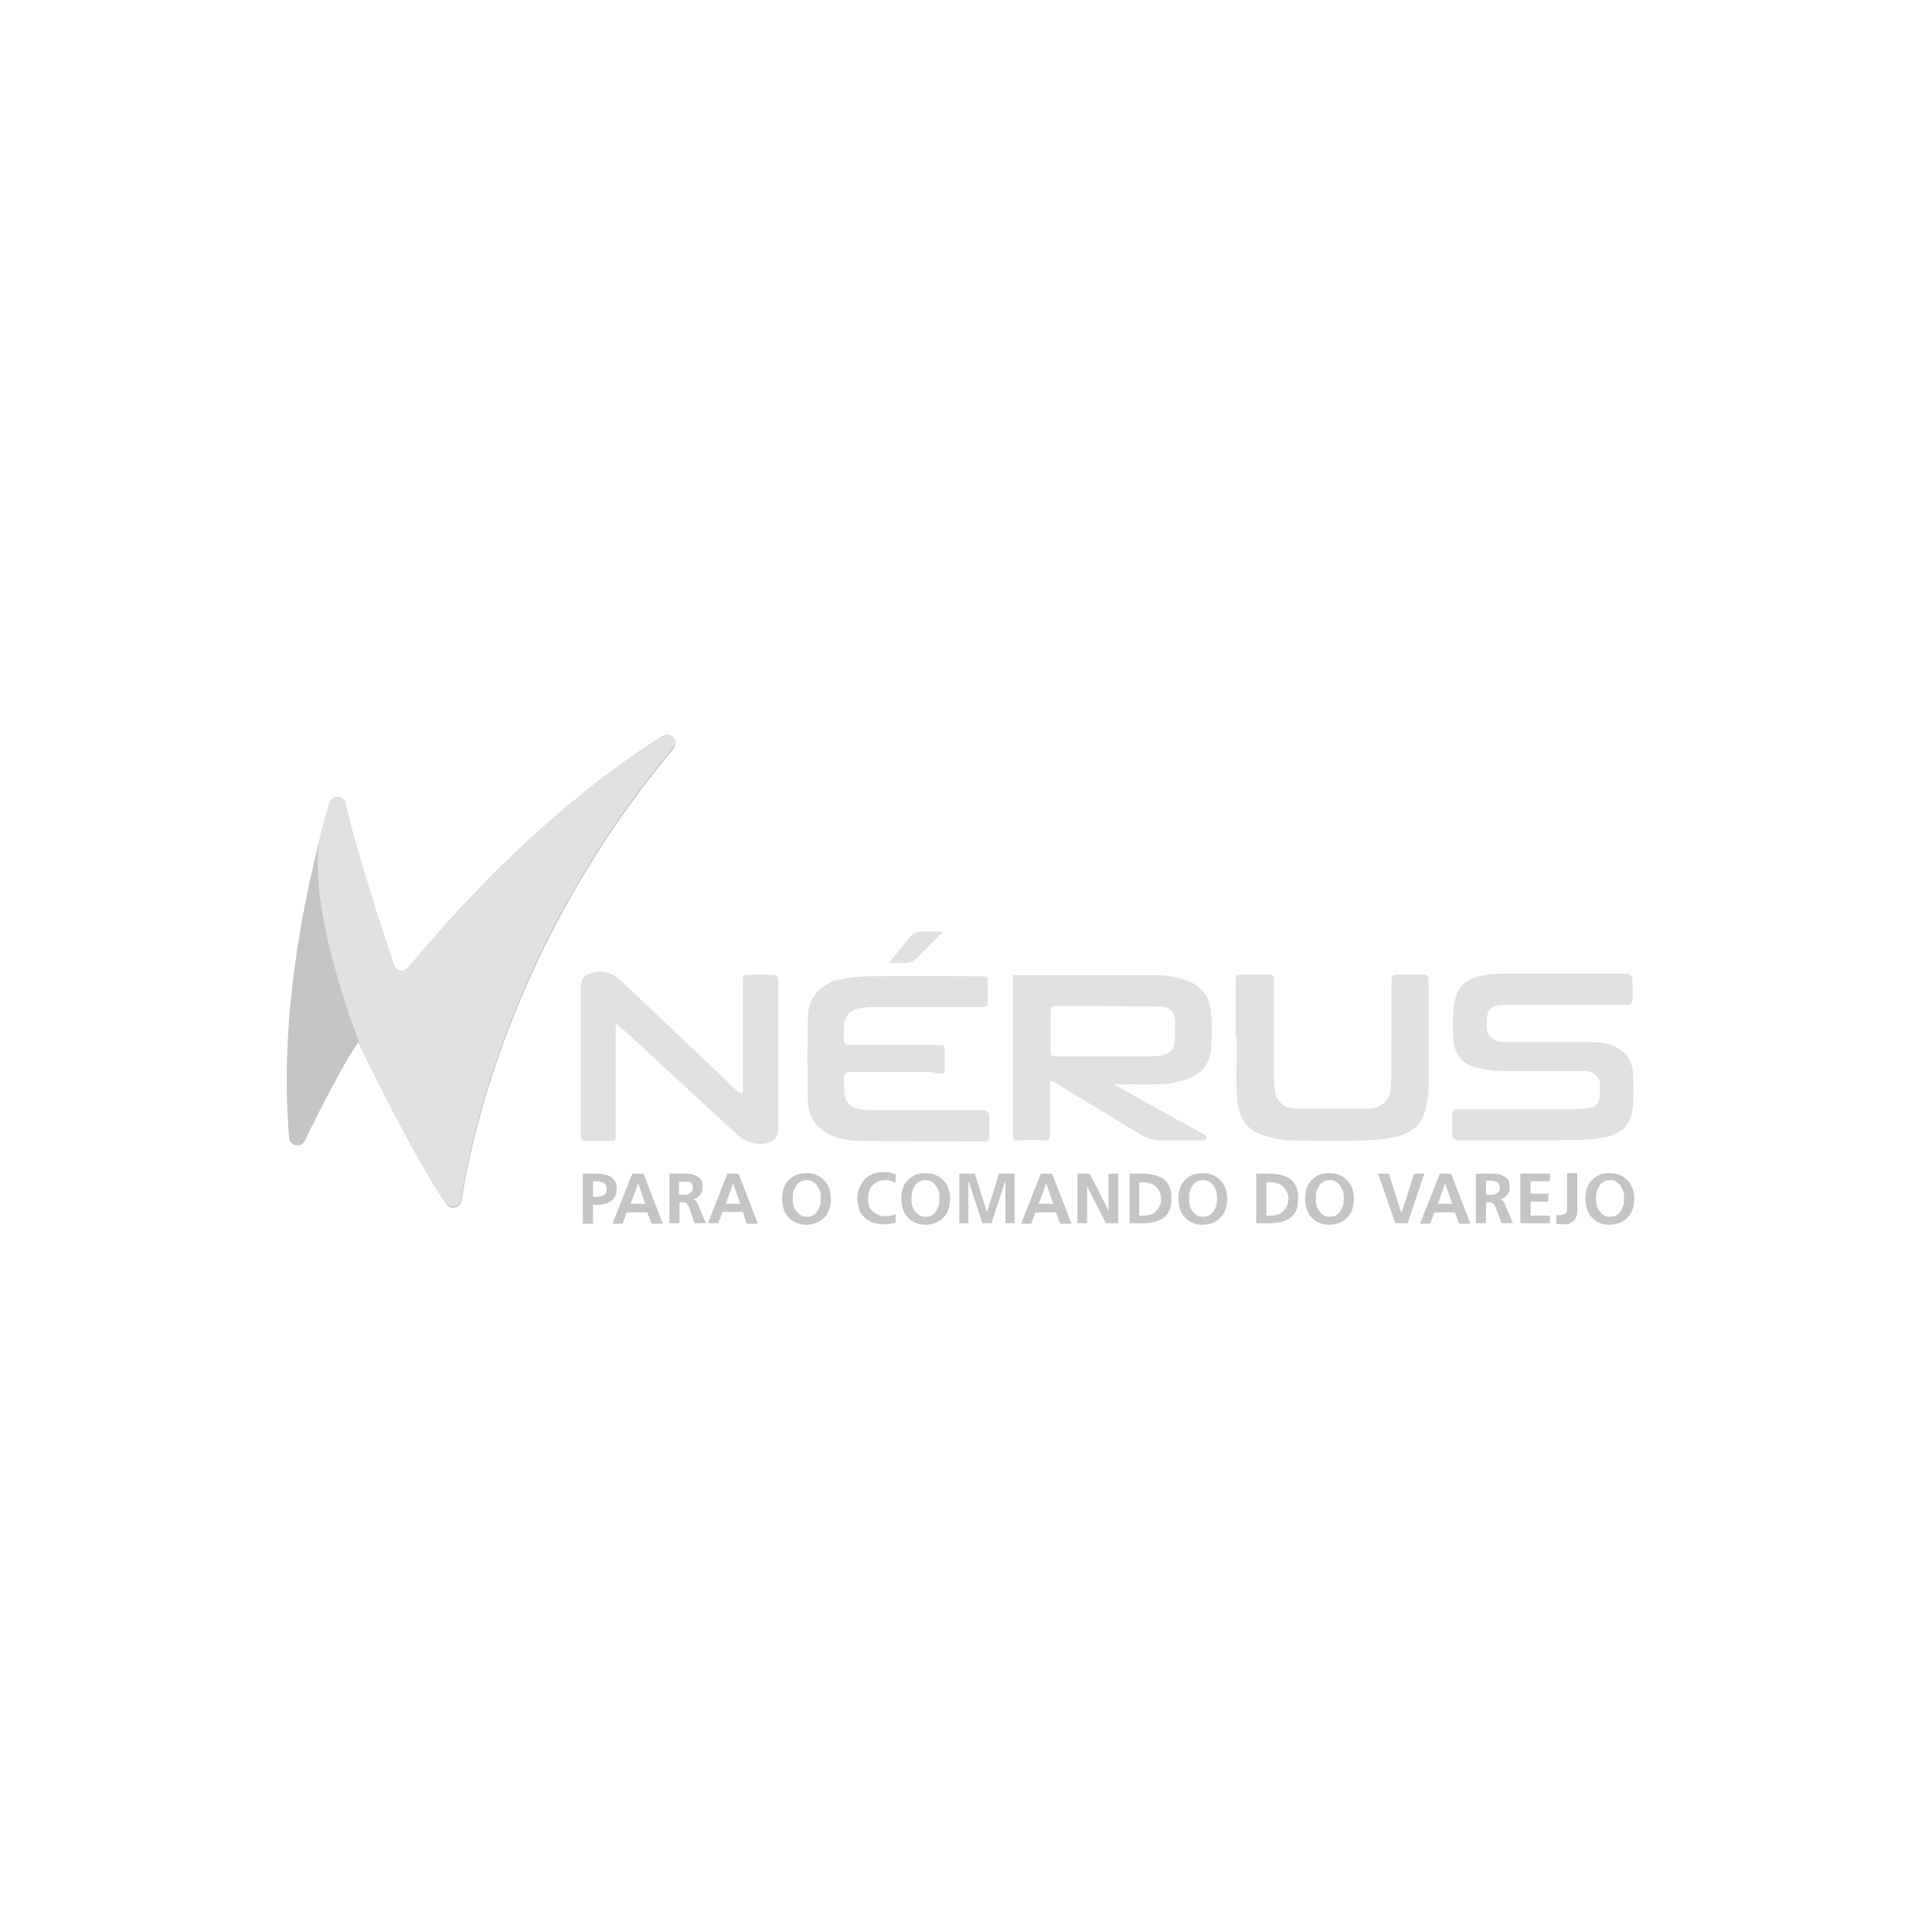 <svg xmlns="http://www.w3.org/2000/svg" xmlns:xlink="http://www.w3.org/1999/xlink" width="500" zoomAndPan="magnify" viewBox="0 0 375 375" height="500" preserveAspectRatio="xMidYMid meet" version="1.0"><path fill="#c6c3c4" d="M 128.664 142.824 C 118.449 149.191 99.898 162.871 79.262 187.824 C 78.43 188.766 76.867 188.555 76.449 187.301 C 74.363 181.039 69.258 165.688 67.07 155.98 C 66.754 154.309 64.461 154.203 63.941 155.875 C 60.398 168.195 53.832 194.926 56.125 220.82 C 56.23 222.488 58.418 222.906 59.148 221.445 C 62.066 215.391 67.07 205.68 69.57 202.336 C 69.57 202.336 80.098 224.266 86.664 233.766 C 87.496 234.914 89.371 234.496 89.582 233.035 C 91.457 221.027 99.48 182.605 130.746 145.328 C 131.895 143.867 130.227 141.883 128.664 142.824 " fill-opacity="1" fill-rule="nonzero"/><path fill="#e2e0e1" d="M 128.664 142.824 C 118.449 149.191 99.898 162.871 79.262 187.824 C 78.43 188.766 76.867 188.555 76.449 187.301 C 74.363 181.039 69.258 165.688 67.07 155.98 C 66.754 154.309 64.461 154.203 63.941 155.875 C 63.523 157.441 63.004 159.32 62.379 161.305 C 58.73 174.98 70.09 203.59 70.715 204.738 C 73.633 210.797 81.348 226.039 86.559 233.559 C 87.391 234.707 89.27 234.289 89.477 232.824 C 91.352 220.82 99.379 182.395 130.645 145.121 C 131.895 143.867 130.227 141.883 128.664 142.824 M 295.836 221.34 L 282.914 221.34 C 282.285 221.34 281.871 220.82 281.871 220.191 C 281.973 218.938 281.871 217.582 281.871 216.328 C 281.871 215.492 282.184 215.285 282.914 215.285 L 305.633 215.285 C 306.57 215.285 307.613 215.18 308.551 215.074 C 309.488 214.973 310.324 214.242 310.426 213.195 C 310.531 212.152 310.637 211.109 310.531 210.168 C 310.324 208.914 309.176 207.977 307.926 207.871 L 291.875 207.871 C 290.312 207.871 288.645 207.664 287.082 207.348 C 284.059 206.828 282.184 204.738 282.078 201.605 C 281.973 199.414 281.973 197.117 282.285 194.926 C 282.598 192.312 283.852 190.227 287.082 189.496 C 288.539 189.184 290.105 188.973 291.668 188.973 L 315.742 188.973 C 316.367 188.973 316.887 189.496 316.887 190.121 L 316.887 193.984 C 316.887 194.613 316.473 195.027 315.848 195.027 L 292.812 195.027 C 292.082 195.027 291.457 195.027 290.73 195.133 C 289.582 195.238 288.75 196.176 288.645 197.324 C 288.539 198.059 288.539 198.684 288.539 199.414 C 288.645 200.98 289.895 202.234 291.457 202.234 L 301.465 202.234 C 304.277 202.234 307.195 202.234 310.012 202.336 C 311.574 202.336 313.031 202.859 314.387 203.695 C 316.262 204.844 316.887 206.617 316.992 208.707 C 317.098 210.586 317.098 212.57 316.992 214.449 C 316.785 217.688 315.324 219.773 312.094 220.609 C 310.531 221.027 308.758 221.133 307.195 221.238 C 303.445 221.34 299.691 221.34 295.836 221.34 Z M 239.867 201.504 L 239.867 190.332 C 239.867 189.184 239.867 189.184 241.121 189.184 L 246.121 189.184 C 247.164 189.184 247.27 189.184 247.27 190.332 L 247.27 209.125 C 247.27 210.062 247.371 210.898 247.477 211.84 C 247.684 213.512 248.938 214.867 250.602 215.074 C 251.438 215.18 252.375 215.18 253.207 215.18 L 265.82 215.18 C 268.113 215.18 269.988 213.301 269.988 211.004 C 270.094 206.516 270.094 201.922 270.094 197.43 L 270.094 190.227 C 270.094 189.496 270.301 189.184 271.031 189.184 L 276.449 189.184 C 276.973 189.184 277.285 189.598 277.285 190.016 L 277.285 211.527 C 277.285 212.777 276.973 214.137 276.66 215.391 C 275.93 218.523 273.637 220.086 270.719 220.715 C 268.945 221.133 267.07 221.238 265.195 221.34 C 260.504 221.445 255.711 221.445 251.02 221.34 C 249.25 221.34 247.371 221.027 245.703 220.504 C 241.641 219.461 240.285 216.539 240.078 212.777 C 239.867 209.02 240.078 205.262 240.078 201.504 L 239.867 201.504 M 204.852 195.238 C 204.223 195.238 203.91 195.551 203.91 196.492 L 203.91 203.695 C 203.809 204.844 204.121 205.051 204.953 205.051 L 223.191 205.051 C 223.922 205.051 224.652 204.949 225.383 204.844 C 226.84 204.637 227.883 203.801 227.988 202.547 C 228.09 201.188 228.09 199.832 228.09 198.371 C 228.09 196.387 227.051 195.344 224.859 195.344 C 221.734 195.344 209.539 195.238 204.852 195.238 M 233.93 220.297 C 234.449 220.609 234.242 221.34 233.613 221.34 L 224.965 221.34 C 223.922 221.34 222.359 220.82 221.527 220.297 L 204.641 210.062 C 204.016 209.648 203.809 209.75 203.809 210.691 L 203.809 220.297 C 203.809 221.133 203.496 221.34 202.766 221.34 C 200.785 221.238 198.805 221.34 196.719 221.34 C 196.719 220.922 196.617 220.609 196.617 220.297 L 196.617 189.285 L 223.922 189.285 C 226.32 189.285 228.82 189.598 231.113 190.645 C 233.301 191.582 234.656 193.461 234.969 195.762 C 235.281 198.371 235.281 200.98 235.074 203.59 C 234.762 207.559 231.844 209.332 228.715 209.961 C 225.172 210.797 221.527 210.379 217.98 210.48 C 217.668 210.48 216.211 210.379 216.211 210.48 C 216.211 210.48 228.195 217.164 233.93 220.297 M 172.543 186.887 L 176.605 181.875 C 177.125 181.246 177.961 180.828 178.793 180.828 L 183.066 180.828 L 177.855 186.051 C 177.336 186.57 176.605 186.887 175.875 186.887 Z M 180.566 208.082 L 164.828 208.082 C 164.203 208.082 163.785 208.602 163.785 209.23 C 163.891 210.379 163.785 211.629 163.996 212.777 C 164.203 214.137 165.453 215.074 166.809 215.285 C 167.957 215.391 168.996 215.492 170.145 215.492 L 190.883 215.492 C 191.508 215.492 192.031 216.016 192.031 216.641 L 192.031 220.609 C 192.031 221.238 191.82 221.551 191.195 221.551 C 183.172 221.551 175.148 221.551 167.121 221.445 C 165.035 221.445 162.953 221.133 160.973 220.191 C 158.055 218.836 156.805 216.223 156.805 213.301 C 156.699 208.082 156.699 202.859 156.805 197.641 C 156.805 195.133 157.742 192.941 159.824 191.48 C 160.66 190.957 161.492 190.434 162.43 190.227 C 164.516 189.809 166.703 189.496 168.789 189.496 C 175.98 189.391 183.277 189.496 190.469 189.496 C 191.719 189.496 191.719 189.496 191.719 190.75 L 191.719 194.508 C 191.719 195.238 191.508 195.445 190.781 195.445 L 169.727 195.445 C 168.789 195.445 167.957 195.551 167.016 195.656 C 165.246 195.863 163.785 197.324 163.785 199.207 L 163.785 201.922 C 163.785 202.441 164.203 202.859 164.723 202.859 C 166.703 202.754 181.504 202.859 182.129 202.859 C 183.379 202.859 183.379 202.859 183.379 204.008 L 183.379 207.453 C 183.379 208.184 183.172 208.395 182.441 208.395 C 178.066 208.082 184.945 208.082 180.566 208.082 M 144.09 212.363 C 144.09 211.84 144.191 211.629 144.191 211.316 L 144.191 190.434 C 144.191 189.184 144.191 189.184 145.441 189.184 L 150.133 189.184 C 150.656 189.184 151.07 189.598 151.07 190.121 L 151.07 219.254 C 151.07 220.715 150.027 221.758 148.465 221.969 C 146.383 222.176 144.609 221.652 143.047 220.191 L 124.496 203.07 C 123.035 201.711 121.68 200.457 120.223 199.207 L 119.598 198.684 C 119.598 199.207 119.492 199.52 119.492 199.938 L 119.492 220.297 C 119.492 221.445 119.492 221.445 118.344 221.445 L 113.551 221.445 C 113.133 221.445 112.719 221.133 112.719 220.609 L 112.719 191.688 C 112.719 189.703 113.656 188.973 115.738 188.66 C 118.137 188.242 119.699 189.496 121.266 191.062 C 128.559 197.953 135.855 204.844 143.152 211.84 C 143.465 211.84 143.672 212.047 144.09 212.363 " fill-opacity="1" fill-rule="nonzero"/><path fill="#c6c3c4" d="M 115.113 232.305 L 115.844 232.305 C 116.055 232.305 116.367 232.305 116.574 232.199 C 116.781 232.199 116.992 232.094 117.199 231.992 C 117.406 231.887 117.512 231.781 117.617 231.574 C 117.719 231.363 117.719 231.156 117.719 230.844 C 117.719 230.527 117.719 230.32 117.617 230.113 C 117.512 229.902 117.406 229.797 117.199 229.59 C 116.992 229.484 116.781 229.379 116.574 229.379 C 116.367 229.379 116.156 229.277 115.844 229.277 L 115.113 229.277 Z M 113.133 227.812 L 115.637 227.812 C 116.156 227.812 116.68 227.812 117.199 227.918 C 117.719 228.023 118.137 228.129 118.449 228.336 C 118.762 228.547 119.074 228.859 119.387 229.277 C 119.598 229.695 119.699 230.113 119.699 230.738 C 119.699 231.262 119.598 231.781 119.387 232.199 C 119.18 232.617 118.973 232.93 118.555 233.141 C 118.242 233.348 117.824 233.559 117.406 233.66 C 116.992 233.766 116.469 233.871 115.949 233.871 L 115.113 233.871 L 115.113 237.523 L 113.133 237.523 Z M 123.871 229.695 L 122.41 233.66 L 125.223 233.66 Z M 122.723 227.812 L 124.91 227.812 L 128.664 237.523 L 126.477 237.523 L 125.641 235.332 L 121.68 235.332 L 120.848 237.523 L 118.867 237.523 Z M 131.789 231.887 L 133.145 231.887 C 133.355 231.887 133.562 231.781 133.77 231.676 C 133.98 231.574 134.082 231.469 134.293 231.262 C 134.395 231.051 134.5 230.844 134.5 230.527 C 134.5 230.215 134.395 230.008 134.293 229.797 C 134.188 229.59 133.98 229.484 133.77 229.379 L 131.789 229.379 Z M 129.809 227.812 L 133.457 227.812 C 133.98 227.812 134.5 227.918 134.918 228.129 C 135.332 228.336 135.75 228.547 135.961 228.859 C 136.273 229.172 136.375 229.695 136.375 230.426 C 136.375 230.738 136.375 230.945 136.273 231.262 C 136.168 231.469 136.062 231.781 135.855 231.992 C 135.645 232.199 135.438 232.41 135.23 232.512 C 135.02 232.617 134.707 232.723 134.395 232.723 C 134.5 232.723 134.605 232.723 134.707 232.824 L 135.02 233.035 C 135.125 233.141 135.23 233.242 135.23 233.348 L 135.438 233.66 L 137 237.422 L 134.812 237.422 L 133.77 234.391 C 133.668 234.184 133.668 234.078 133.562 233.973 L 133.355 233.66 L 133.039 233.453 C 132.938 233.453 132.727 233.348 132.52 233.348 L 131.895 233.348 L 131.895 237.422 L 129.914 237.422 L 129.914 227.812 Z M 142.316 229.695 L 140.859 233.66 L 143.672 233.66 Z M 141.172 227.812 L 143.359 227.812 L 147.109 237.523 L 144.922 237.523 L 144.191 235.227 L 140.23 235.227 L 139.398 237.422 L 137.418 237.422 Z M 153.887 232.617 C 153.887 233.035 153.887 233.453 153.988 233.871 C 154.094 234.289 154.199 234.707 154.512 235.02 C 154.824 235.332 155.031 235.645 155.344 235.855 C 155.656 236.062 156.074 236.168 156.594 236.168 C 157.117 236.168 157.531 236.062 157.848 235.855 C 158.16 235.645 158.473 235.438 158.68 235.02 C 158.887 234.602 159.098 234.289 159.199 233.871 C 159.305 233.453 159.305 233.035 159.305 232.617 C 159.305 232.199 159.305 231.781 159.199 231.363 C 159.098 230.945 158.887 230.633 158.68 230.215 C 158.473 229.902 158.16 229.59 157.848 229.379 C 157.531 229.172 157.117 229.066 156.594 229.066 C 156.074 229.066 155.656 229.172 155.344 229.379 C 155.031 229.59 154.719 229.797 154.512 230.215 C 154.301 230.527 154.094 230.945 153.988 231.363 C 153.887 231.781 153.887 232.199 153.887 232.617 M 151.801 232.617 C 151.801 231.887 151.906 231.156 152.113 230.633 C 152.32 230.008 152.633 229.484 153.051 229.066 C 153.469 228.648 153.988 228.336 154.512 228.023 C 155.137 227.812 155.762 227.711 156.594 227.711 C 157.324 227.711 158.055 227.812 158.574 228.129 C 159.199 228.336 159.617 228.754 160.035 229.172 C 160.453 229.59 160.766 230.113 160.973 230.738 C 161.18 231.363 161.285 231.992 161.285 232.723 C 161.285 233.453 161.18 234.078 160.973 234.707 C 160.766 235.332 160.453 235.855 160.035 236.273 C 159.617 236.688 159.098 237.105 158.574 237.316 C 157.949 237.523 157.324 237.734 156.594 237.734 C 155.867 237.734 155.137 237.629 154.512 237.316 C 153.887 237.105 153.469 236.688 153.051 236.273 C 152.633 235.855 152.32 235.332 152.113 234.707 C 151.906 233.973 151.801 233.348 151.801 232.617 M 173.895 237.316 L 172.855 237.523 C 172.438 237.629 172.125 237.629 171.707 237.629 C 170.875 237.629 170.25 237.523 169.52 237.316 C 168.895 237.105 168.27 236.793 167.852 236.375 C 167.434 235.957 167.016 235.438 166.809 234.914 C 166.602 234.289 166.391 233.559 166.391 232.723 C 166.391 231.887 166.496 231.156 166.809 230.527 C 167.016 229.902 167.434 229.379 167.852 228.859 C 168.27 228.441 168.895 228.129 169.52 227.812 C 170.145 227.605 170.875 227.5 171.707 227.5 C 172.02 227.5 172.438 227.5 172.75 227.605 L 173.895 227.918 L 173.793 229.59 C 173.375 229.379 173.062 229.277 172.75 229.172 C 172.438 229.066 172.02 229.066 171.707 229.066 C 171.188 229.066 170.77 229.172 170.352 229.379 C 169.934 229.59 169.621 229.797 169.309 230.113 C 168.996 230.426 168.789 230.844 168.684 231.262 C 168.582 231.676 168.477 232.094 168.477 232.617 C 168.477 233.141 168.582 233.559 168.684 233.973 C 168.789 234.391 168.996 234.809 169.309 235.02 C 169.621 235.332 169.934 235.539 170.352 235.75 C 170.77 235.957 171.188 236.062 171.707 236.062 C 172.125 236.062 172.438 236.062 172.855 235.957 C 173.27 235.855 173.582 235.75 173.793 235.645 Z M 176.918 232.617 C 176.918 233.035 176.918 233.453 177.023 233.871 C 177.125 234.289 177.23 234.707 177.543 235.02 C 177.855 235.332 178.066 235.645 178.379 235.855 C 178.691 236.062 179.105 236.168 179.629 236.168 C 180.148 236.168 180.566 236.062 180.879 235.855 C 181.191 235.645 181.504 235.438 181.711 235.02 C 181.922 234.602 182.129 234.289 182.234 233.871 C 182.34 233.453 182.34 233.035 182.34 232.617 C 182.34 232.199 182.34 231.781 182.234 231.363 C 182.129 230.945 181.922 230.633 181.711 230.215 C 181.504 229.902 181.191 229.59 180.879 229.379 C 180.566 229.172 180.148 229.066 179.629 229.066 C 179.105 229.066 178.691 229.172 178.379 229.379 C 178.066 229.59 177.754 229.797 177.543 230.215 C 177.336 230.527 177.125 230.945 177.023 231.363 L 176.918 232.617 M 174.938 232.617 C 174.938 231.887 175.043 231.156 175.25 230.633 C 175.461 230.008 175.773 229.484 176.188 229.066 C 176.605 228.648 177.125 228.336 177.648 228.023 C 178.273 227.812 178.898 227.711 179.73 227.711 C 180.461 227.711 181.191 227.812 181.711 228.129 C 182.34 228.336 182.754 228.754 183.172 229.172 C 183.59 229.59 183.902 230.113 184.109 230.738 C 184.316 231.363 184.422 231.992 184.422 232.723 C 184.422 233.453 184.316 234.078 184.109 234.707 C 183.902 235.332 183.59 235.855 183.172 236.273 C 182.754 236.688 182.234 237.105 181.711 237.316 C 181.086 237.523 180.461 237.734 179.73 237.734 C 179.004 237.734 178.273 237.629 177.648 237.316 C 177.023 237.105 176.605 236.688 176.188 236.273 C 175.773 235.855 175.461 235.332 175.25 234.707 C 175.043 233.973 174.938 233.348 174.938 232.617 M 186.195 227.812 L 189.215 227.812 L 191.508 235.125 L 191.613 235.125 L 193.906 227.812 L 196.93 227.812 L 196.93 237.422 L 195.156 237.422 L 195.156 229.484 L 195.055 229.484 L 192.449 237.422 L 190.676 237.422 L 188.07 229.484 L 187.965 229.484 L 187.965 237.422 L 186.195 237.422 Z M 203.078 229.695 L 201.617 233.66 L 204.434 233.66 Z M 202.035 227.812 L 204.223 227.812 L 207.977 237.523 L 205.789 237.523 L 204.953 235.332 L 200.992 235.332 L 200.16 237.523 L 198.18 237.523 Z M 209.121 227.812 L 211.52 227.812 L 215.168 235.02 L 215.168 227.812 L 217.043 227.812 L 217.043 237.422 L 214.648 237.422 L 211 230.215 L 211 237.422 L 209.121 237.422 Z M 221.109 235.957 L 222.152 235.957 C 222.566 235.957 222.984 235.855 223.297 235.75 C 223.715 235.645 224.027 235.438 224.34 235.125 C 224.652 234.809 224.859 234.496 225.07 234.078 C 225.277 233.66 225.383 233.242 225.383 232.723 C 225.383 232.199 225.277 231.676 225.07 231.363 C 224.859 230.945 224.652 230.633 224.34 230.32 C 224.027 230.008 223.715 229.797 223.297 229.695 C 222.879 229.59 222.566 229.484 222.152 229.484 L 221.109 229.484 Z M 219.234 227.812 L 221.84 227.812 C 222.566 227.812 223.297 227.918 223.922 228.023 C 224.547 228.129 225.172 228.441 225.695 228.754 C 226.215 229.066 226.633 229.59 226.945 230.215 C 227.258 230.844 227.363 231.676 227.363 232.617 C 227.363 233.559 227.258 234.391 226.945 235.02 C 226.633 235.645 226.215 236.168 225.695 236.48 C 225.172 236.793 224.547 237.105 223.922 237.211 C 223.297 237.316 222.566 237.422 221.84 237.422 L 219.234 237.422 Z M 230.801 232.617 C 230.801 233.035 230.801 233.453 230.906 233.871 C 231.008 234.289 231.113 234.707 231.426 235.02 C 231.738 235.332 231.949 235.645 232.262 235.855 C 232.574 236.062 232.988 236.168 233.512 236.168 C 234.031 236.168 234.449 236.062 234.762 235.855 C 235.074 235.645 235.387 235.438 235.594 235.02 C 235.805 234.602 236.012 234.289 236.117 233.871 C 236.223 233.453 236.223 233.035 236.223 232.617 C 236.223 232.199 236.223 231.781 236.117 231.363 C 236.012 230.945 235.805 230.633 235.594 230.215 C 235.387 229.902 235.074 229.59 234.762 229.379 C 234.449 229.172 234.031 229.066 233.512 229.066 C 232.988 229.066 232.574 229.172 232.262 229.379 C 231.949 229.59 231.637 229.797 231.426 230.215 C 231.219 230.527 231.008 230.945 230.906 231.363 C 230.801 231.781 230.801 232.199 230.801 232.617 M 228.715 232.617 C 228.715 231.887 228.82 231.156 229.031 230.633 C 229.238 230.008 229.551 229.484 229.969 229.066 C 230.383 228.648 230.906 228.336 231.426 228.023 C 232.051 227.812 232.676 227.711 233.512 227.711 C 234.242 227.711 234.969 227.812 235.492 228.129 C 236.117 228.336 236.535 228.754 236.949 229.172 C 237.367 229.59 237.68 230.113 237.887 230.738 C 238.098 231.363 238.199 231.992 238.199 232.723 C 238.199 233.453 238.098 234.078 237.887 234.707 C 237.68 235.332 237.367 235.855 236.949 236.273 C 236.535 236.688 236.012 237.105 235.492 237.316 C 234.867 237.523 234.242 237.734 233.512 237.734 C 232.781 237.734 232.051 237.629 231.426 237.316 C 230.801 237.105 230.383 236.688 229.969 236.273 C 229.551 235.855 229.238 235.332 229.031 234.707 C 228.82 233.973 228.715 233.348 228.715 232.617 M 245.809 235.957 L 246.852 235.957 C 247.27 235.957 247.684 235.855 247.996 235.75 C 248.414 235.645 248.727 235.438 249.039 235.125 C 249.352 234.809 249.562 234.496 249.77 234.078 C 249.977 233.66 250.082 233.242 250.082 232.723 C 250.082 232.199 249.977 231.676 249.77 231.363 C 249.562 230.945 249.352 230.633 249.039 230.32 C 248.727 230.008 248.414 229.797 247.996 229.695 C 247.582 229.59 247.27 229.484 246.852 229.484 L 245.809 229.484 Z M 243.828 227.812 L 246.434 227.812 C 247.164 227.812 247.895 227.918 248.52 228.023 C 249.145 228.129 249.77 228.441 250.289 228.754 C 250.812 229.066 251.23 229.59 251.543 230.215 C 251.855 230.844 251.957 231.676 251.957 232.617 C 251.957 233.559 251.855 234.391 251.543 235.02 C 251.23 235.645 250.812 236.168 250.289 236.48 C 249.77 236.793 249.145 237.105 248.52 237.211 C 247.895 237.316 247.164 237.422 246.434 237.422 L 243.828 237.422 Z M 255.398 232.617 C 255.398 233.035 255.398 233.453 255.5 233.871 C 255.605 234.289 255.711 234.707 256.023 235.02 C 256.336 235.332 256.543 235.645 256.855 235.855 C 257.168 236.062 257.586 236.168 258.105 236.168 C 258.629 236.168 259.047 236.062 259.359 235.855 C 259.672 235.645 259.984 235.438 260.191 235.02 C 260.398 234.602 260.609 234.289 260.715 233.871 C 260.816 233.453 260.816 233.035 260.816 232.617 C 260.816 232.199 260.816 231.781 260.715 231.363 C 260.609 230.945 260.398 230.633 260.191 230.215 C 259.984 229.902 259.672 229.59 259.359 229.379 C 259.047 229.172 258.629 229.066 258.105 229.066 C 257.586 229.066 257.168 229.172 256.855 229.379 C 256.543 229.59 256.23 229.797 256.023 230.215 C 255.816 230.527 255.605 230.945 255.5 231.363 C 255.398 231.781 255.398 232.199 255.398 232.617 M 253.312 232.617 C 253.312 231.887 253.418 231.156 253.625 230.633 C 253.836 230.008 254.148 229.484 254.562 229.066 C 254.98 228.648 255.5 228.336 256.023 228.023 C 256.648 227.812 257.273 227.711 258.105 227.711 C 258.836 227.711 259.566 227.812 260.086 228.129 C 260.711 228.336 261.129 228.754 261.547 229.172 C 261.965 229.59 262.277 230.113 262.484 230.738 C 262.691 231.363 262.797 231.992 262.797 232.723 C 262.797 233.453 262.691 234.078 262.484 234.707 C 262.277 235.332 261.965 235.855 261.547 236.273 C 261.129 236.688 260.609 237.105 260.086 237.316 C 259.461 237.523 258.836 237.734 258.105 237.734 C 257.379 237.734 256.648 237.629 256.023 237.316 C 255.398 237.105 254.98 236.688 254.562 236.273 C 254.148 235.855 253.836 235.332 253.625 234.707 C 253.418 233.973 253.312 233.348 253.312 232.617 M 267.488 227.812 L 269.57 227.812 L 271.969 235.332 L 272.074 235.332 L 274.469 227.812 L 276.449 227.812 L 273.219 237.422 L 270.824 237.422 Z M 280.516 229.695 L 279.055 233.66 L 281.871 233.66 Z M 279.473 227.812 L 281.66 227.812 L 285.414 237.523 L 283.227 237.523 L 282.391 235.332 L 278.43 235.332 L 277.598 237.523 L 275.617 237.523 Z M 288.438 231.887 L 289.789 231.887 C 290 231.887 290.207 231.781 290.418 231.676 C 290.625 231.574 290.73 231.469 290.938 231.262 C 291.043 231.051 291.145 230.844 291.145 230.527 C 291.145 230.215 291.043 230.008 290.938 229.797 C 290.832 229.59 290.625 229.484 290.418 229.379 C 290.207 229.277 290 229.277 289.789 229.172 L 288.438 229.172 Z M 286.457 227.812 L 290.105 227.812 C 290.625 227.812 291.145 227.918 291.562 228.129 C 291.98 228.336 292.395 228.547 292.605 228.859 C 292.918 229.172 293.023 229.695 293.023 230.426 C 293.023 230.738 293.023 230.945 292.918 231.262 C 292.812 231.469 292.711 231.781 292.5 231.992 C 292.293 232.199 292.082 232.41 291.875 232.512 C 291.668 232.617 291.355 232.723 291.043 232.723 C 291.145 232.723 291.25 232.723 291.355 232.824 L 291.668 233.035 C 291.77 233.141 291.875 233.242 291.875 233.348 L 292.082 233.66 L 293.648 237.422 L 291.457 237.422 L 290.312 234.391 C 290.207 234.184 290.207 234.078 290.102 233.973 L 289.895 233.66 L 289.582 233.453 C 289.477 233.453 289.27 233.348 289.062 233.348 L 288.438 233.348 L 288.438 237.422 L 286.457 237.422 Z M 295.105 227.812 L 300.84 227.812 L 300.84 229.277 L 297.086 229.277 L 297.086 231.676 L 300.527 231.676 L 300.527 233.242 L 297.086 233.242 L 297.086 235.957 L 300.84 235.957 L 300.84 237.422 L 295.105 237.422 Z M 301.984 235.75 L 302.402 235.855 L 302.922 235.855 C 303.234 235.855 303.445 235.75 303.652 235.645 C 303.859 235.539 303.965 235.438 304.07 235.227 C 304.172 235.02 304.172 234.914 304.172 234.707 L 304.172 227.711 L 306.152 227.711 L 306.152 235.125 C 306.152 235.332 306.152 235.645 306.051 235.957 C 305.945 236.273 305.84 236.48 305.633 236.793 C 305.426 237.004 305.113 237.211 304.797 237.422 C 304.484 237.629 304.07 237.629 303.547 237.629 L 302.82 237.629 L 302.09 237.523 L 302.09 235.75 Z M 309.801 232.617 C 309.801 233.035 309.801 233.453 309.906 233.871 C 310.012 234.289 310.113 234.707 310.426 235.02 C 310.738 235.332 310.949 235.645 311.262 235.855 C 311.574 236.062 311.988 236.168 312.512 236.168 C 313.031 236.168 313.449 236.062 313.762 235.855 C 314.074 235.645 314.387 235.438 314.594 235.02 C 314.805 234.602 315.012 234.289 315.117 233.871 C 315.223 233.453 315.223 233.035 315.223 232.617 C 315.223 232.199 315.223 231.781 315.117 231.363 C 315.012 230.945 314.805 230.633 314.594 230.215 C 314.387 229.902 314.074 229.59 313.762 229.379 C 313.449 229.172 313.031 229.066 312.512 229.066 C 311.988 229.066 311.574 229.172 311.262 229.379 C 310.949 229.59 310.637 229.797 310.426 230.215 C 310.219 230.527 310.012 230.945 309.906 231.363 C 309.801 231.781 309.801 232.199 309.801 232.617 M 307.719 232.617 C 307.719 231.887 307.82 231.156 308.031 230.633 C 308.238 230.008 308.551 229.484 308.969 229.066 C 309.383 228.648 309.906 228.336 310.426 228.023 C 311.051 227.812 311.676 227.711 312.512 227.711 C 313.242 227.711 313.969 227.812 314.492 228.129 C 315.117 228.336 315.535 228.754 315.949 229.172 C 316.367 229.59 316.68 230.113 316.887 230.738 C 317.098 231.363 317.203 231.992 317.203 232.723 C 317.203 233.453 317.098 234.078 316.887 234.707 C 316.68 235.332 316.367 235.855 315.949 236.273 C 315.535 236.688 315.012 237.105 314.492 237.316 C 313.867 237.523 313.242 237.734 312.512 237.734 C 311.781 237.734 311.051 237.629 310.426 237.316 C 309.801 237.105 309.383 236.688 308.969 236.273 C 308.551 235.855 308.238 235.332 308.031 234.707 C 307.82 233.973 307.719 233.348 307.719 232.617 " fill-opacity="1" fill-rule="nonzero"/></svg>